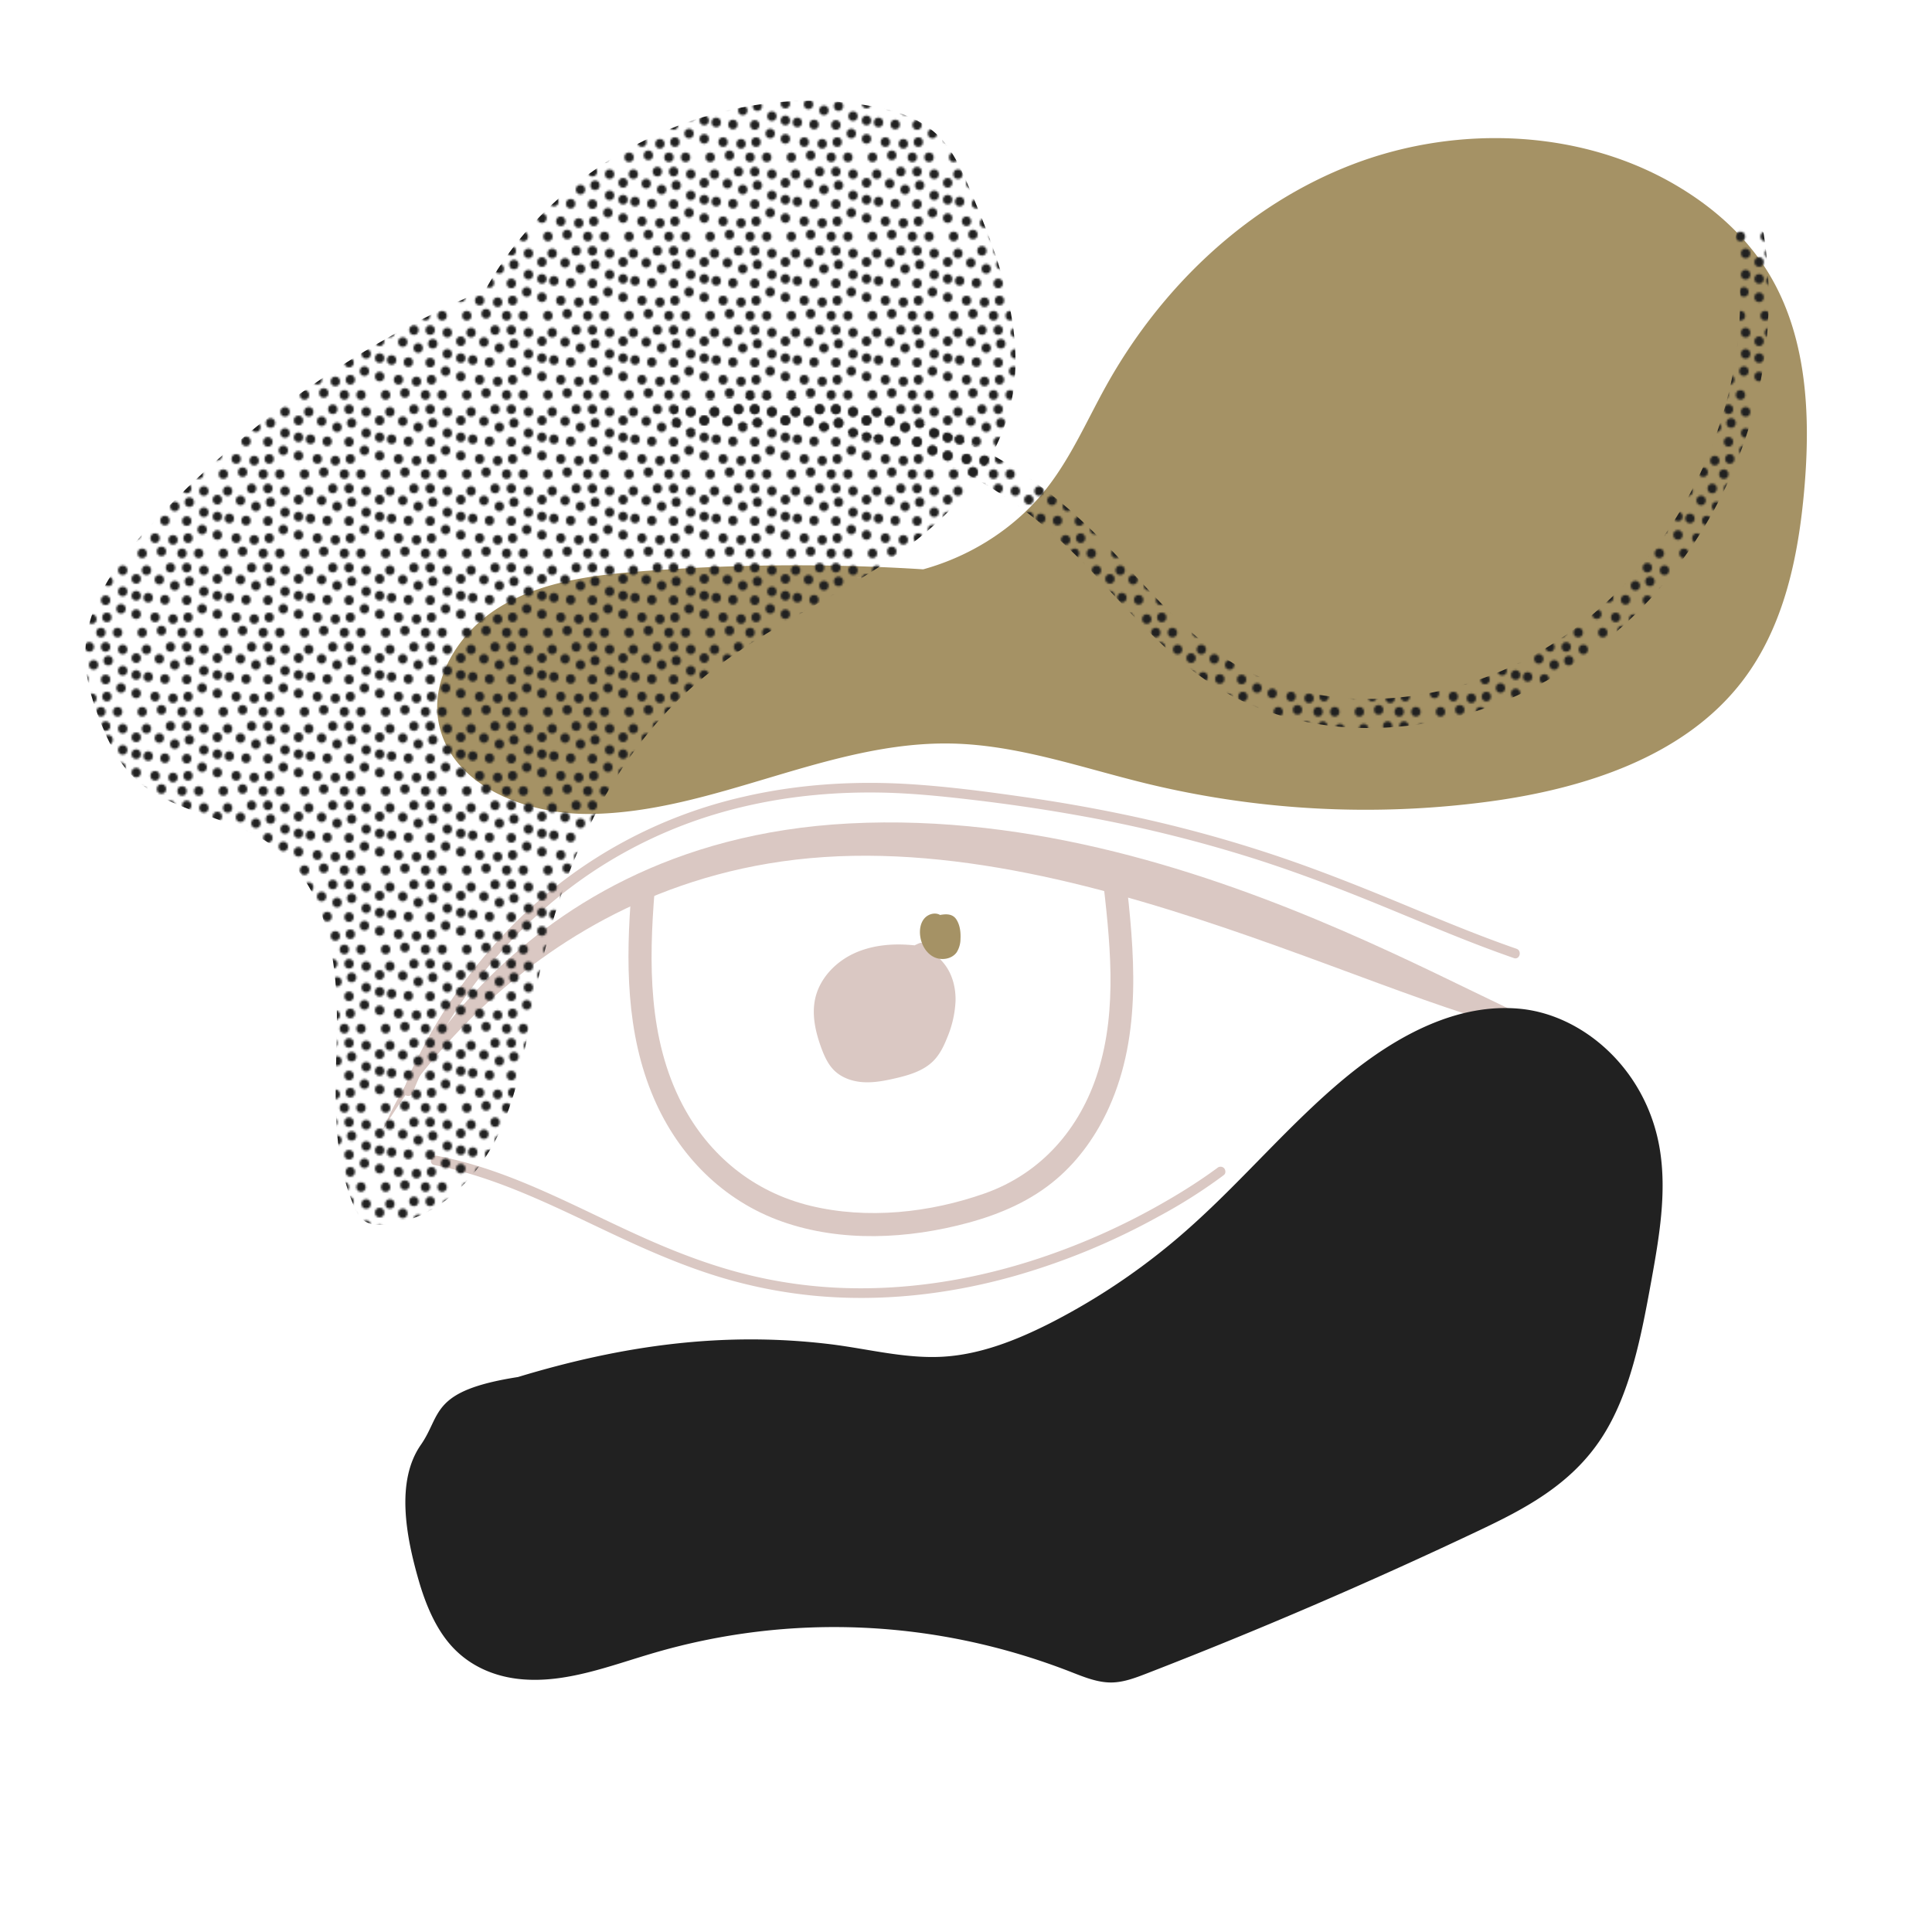 <?xml version="1.0" encoding="utf-8"?>
<svg xmlns="http://www.w3.org/2000/svg" xmlns:xlink="http://www.w3.org/1999/xlink" viewBox="0 0 1000 1000">
  <defs>
    <style>.cls-1{fill:none;}.cls-2{fill:#212121;}.cls-3{fill:#dac8c3;}.cls-4{fill:#a59265;}.cls-5{fill:url(#New_Pattern);}</style>
    <pattern id="New_Pattern" data-name="New Pattern" width="42" height="41" patternTransform="translate(-268.98 -324.88)" patternUnits="userSpaceOnUse" viewBox="0 0 42 41">
      <rect class="cls-1" width="42" height="41"/>
      <path class="cls-2" d="M3.49,30.26c3.21,0,3.22-5,0-5s-3.23,5,0,5Z"/>
      <path class="cls-2" d="M3.49,20.73c3.21,0,3.22-5,0-5s-3.23,5,0,5Z"/>
      <path class="cls-2" d="M6.59,39.79c3.22,0,3.22-5,0-5s-3.22,5,0,5Z"/>
      <path class="cls-2" d="M30.31,31.92c3.22,0,3.22-5,0-5s-3.22,5,0,5Z"/>
      <path class="cls-2" d="M27.21,39.79c3.21,0,3.22-5,0-5s-3.23,5,0,5Z"/>
      <path class="cls-2" d="M35.85,39.79c3.22,0,3.23-5,0-5s-3.22,5,0,5Z"/>
      <path class="cls-2" d="M18.34,22.83c3.22,0,3.22-5,0-5s-3.22,5,0,5Z"/>
      <path class="cls-2" d="M8.81,7.54c3.21,0,3.22-5,0-5s-3.23,5,0,5Z"/>
      <path class="cls-2" d="M29.65,6.21c3.21,0,3.22-5,0-5s-3.23,5,0,5Z"/>
      <path class="cls-2" d="M38.51,18.51c3.22,0,3.23-5,0-5s-3.22,5,0,5Z"/>
      <path class="cls-2" d="M15.46,12.41c3.21,0,3.22-5,0-5s-3.22,5,0,5Z"/>
      <path class="cls-2" d="M29.65,23.06c3.21,0,3.22-5,0-5s-3.23,5,0,5Z"/>
      <path class="cls-2" d="M22.55,32.81c3.22,0,3.22-5,0-5s-3.22,5,0,5Z"/>
      <path class="cls-2" d="M13.24,31.92c3.22,0,3.22-5,0-5s-3.22,5,0,5Z"/>
      <path class="cls-2" d="M3.49,12c3.21,0,3.22-5,0-5s-3.23,5,0,5Z"/>
      <path class="cls-2" d="M23.44,15.52c3.22,0,3.22-5,0-5s-3.22,5,0,5Z"/>
      <path class="cls-2" d="M21.22,6.21c3.22,0,3.22-5,0-5s-3.22,5,0,5Z"/>
      <path class="cls-2" d="M31,13.3c3.21,0,3.22-5,0-5s-3.23,5,0,5Z"/>
      <path class="cls-2" d="M16.57,38.77c3.21,0,3.22-5,0-5s-3.23,5,0,5Z"/>
      <path class="cls-2" d="M37.63,27.49c3.21,0,3.22-5,0-5s-3.23,5,0,5Z"/>
      <path class="cls-2" d="M38.51,7.54c3.22,0,3.23-5,0-5s-3.22,5,0,5Z"/>
      <path class="cls-2" d="M9.69,21.73c3.22,0,3.23-5,0-5s-3.22,5,0,5Z"/>
    </pattern>
  </defs>
  <title>Inclusive_lab_blindness</title>
  <g id="Layer_1" data-name="Layer 1">
    <path class="cls-3" d="M823.78,535.9c-60.48,11.28-238.65-102.81-397.21-92.29S197.72,585.79,197.72,585.79,255.27,435.7,439.64,426.21C630.08,416.4,801.71,547.35,823.78,535.9Z"/>
    <path class="cls-3" d="M224.84,603.05c32.84,6.38,62.58,21.72,92.59,35.82,15.62,7.34,31.44,14.31,47.82,19.8a252.2,252.2,0,0,0,55.18,11.9c34.78,3.45,70.05-.45,103.66-9.82a354.34,354.34,0,0,0,75.54-31.07,269.41,269.41,0,0,0,33-20.85l.9-.7c1.08-.83.86-2.65,0-3.53a2.54,2.54,0,0,0-3.53,0c.84-.66.32-.25,0,0l-1.4,1c-1.71,1.25-3.45,2.47-5.2,3.67-6.42,4.4-13,8.51-19.78,12.41A351.43,351.43,0,0,1,533,652.88c-32.22,10.13-66,15.28-99.83,13.64a243.27,243.27,0,0,1-55.48-9.21C361,652.5,344.85,646,329,638.76c-29.9-13.62-59-29.62-91.06-37.87q-5.86-1.51-11.8-2.66c-3.14-.61-4.49,4.21-1.33,4.82Z"/>
    <path class="cls-3" d="M213.74,565.51c.36-1,.77-2,1.17-3.06.22-.55.45-1.1.67-1.64.07-.16.13-.31.2-.46.16-.4-.24.54,0,0,.14-.35.29-.69.44-1,.71-1.65,1.45-3.3,2.21-4.93a250.66,250.66,0,0,1,16.06-29,261.71,261.71,0,0,1,29-37.33,244.5,244.5,0,0,1,44.41-37.61,238.38,238.38,0,0,1,61.55-28.81c26.34-8,53.84-11.54,81.34-11.48,17.32,0,34.51,1.69,51.69,3.7,18.58,2.17,37.09,4.85,55.5,8.15a718.33,718.33,0,0,1,87.4,21.2c22.52,7,44.6,15.35,66.46,24.24,19.23,7.82,38.31,16.05,57.75,23.35q7,2.63,14,5.07c3,1.05,4.36-3.78,1.33-4.83-19.58-6.78-38.7-14.78-57.84-22.69-21.21-8.77-42.51-17.32-64.25-24.7a694.89,694.89,0,0,0-82.66-22.43c-17.22-3.57-34.57-6.54-52-9-18.77-2.68-37.67-5.12-56.59-6.34-29-1.85-58.27-.08-86.59,6.46A243.35,243.35,0,0,0,269.28,475a265.37,265.37,0,0,0-33.16,39,258.34,258.34,0,0,0-19.24,32.18,131,131,0,0,0-7.68,17.25c-.09.26-.19.51-.28.77-1.07,3.05,3.76,4.36,4.82,1.33Z"/>
    <path class="cls-4" d="M525,298.76a1039.41,1039.41,0,0,0-191.92-3.16c-25.58,2-52,5.16-73.85,18.22s-37.78,38.58-31.6,62.91c7.79,30.69,45.26,44.89,77.64,44.57,64-.64,123.42-37.83,187.45-36.44,34.18.74,67,12.47,100.21,20.58a481.16,481.16,0,0,0,177.66,9.46C820,408.28,871.48,391.74,901.47,353c21.81-28.16,29.33-64.44,32.42-99.68,3.43-39.18,1.46-81-20-114.38-10.74-16.7-25.93-30.46-43-41C820.83,66.82,755.23,64,700.21,85.05s-99.51,64-127.68,114.68c-9.95,17.89-18.12,36.91-30.81,53.07-22.88,29.16-60.33,46.86-98.07,46.36"/>
    <path class="cls-2" d="M268.16,712.74c-45.67,7.1-39.47,19.51-50.3,35.06-13.15,18.85-7.69,47.51-1.15,70.18,3.54,12.3,8.56,24.2,16.13,33,9.91,11.56,23.46,16.92,36.83,18.17,23.21,2.18,46-6.94,68.68-13.57,70.88-20.73,146-17.37,215.53,9.64,7,2.73,14.18,5.74,21.54,5.63,6.2-.09,12.23-2.38,18.16-4.68q86.49-33.51,171.3-73.67c23.51-11.14,48-23.6,64.07-48.21,14.82-22.65,20.55-52.57,25.77-81.35,4.08-22.54,8.14-46,4.31-68.59-6.92-40.8-39.3-68.82-71.8-72.16s-64.41,13.6-91.75,36.35-51.4,51.37-78.08,75.37A341.25,341.25,0,0,1,543.3,685c-17.67,8.93-36.13,16.09-55.11,17.22-19.42,1.15-38.69-4-58-6.41-55.53-6.79-107.72.48-162,16.91Z"/>
    <path class="cls-5" d="M292.31,134.33A509.53,509.53,0,0,0,79.48,270.23c-17.6,18.87-34.57,41.14-35.32,66.94-.39,13.21,3.59,26.18,8.62,38.41,3.79,9.22,8.32,18.36,15.22,25.56,19.09,19.91,51.14,20.52,73.38,36.83,26.47,19.4,33,56,33,88.84s-4.13,67.1,8.73,97.29c1.24,2.91,2.73,5.87,5.3,7.7,3.09,2.2,7.18,2.35,11,2,26.56-2.29,48.06-23.88,59.23-48.08s14.29-51.17,19.64-77.28c12.06-58.87,37.65-117.17,83.57-155.93,27.67-23.36,61.22-38.47,91.65-58.1s59.24-46,68.67-81C532.54,175,517.58,134.67,502,98c-4.4-10.39-9.1-21.08-17.4-28.73-9.36-8.63-22.19-12.36-34.74-14.54C372.32,41.2,288.3,81.81,250.7,151"/>
    <path class="cls-5" d="M357.28,223.31c50.26-9.15,103.44.15,148.09,24.77,23.2,12.8,42.67,29.67,60.78,48.86,17.91,19,35.07,38.9,56.52,54.06,43.36,30.63,100.87,32.16,149.6,14.28,45.57-16.72,83.59-49.8,108.9-91,28-45.49,39.93-100.05,31.77-152.92-.61-4-5.65-6.24-9.22-5.24-4.28,1.2-5.86,5.19-5.24,9.23,13.92,90.27-39,188.36-124.17,223.12-46,18.79-100.75,19.47-142.74-9.52-20.92-14.45-37.49-34.28-54.82-52.64-17.8-18.86-37.13-35.82-59.66-48.85A242.35,242.35,0,0,0,353.3,208.85c-9.49,1.72-5.47,16.18,4,14.46Z"/>
    <path class="cls-3" d="M473.3,489.3c-10.57-1.1-21.57-.29-31.22,4.16s-17.77,12.93-20.11,23.3c-1.91,8.51.13,17.43,3.13,25.62,1.57,4.25,3.47,8.53,6.71,11.7,4,3.89,9.58,5.74,15.12,6.06s11.07-.75,16.47-2c7.14-1.65,14.54-3.83,19.7-9,3.32-3.34,5.43-7.68,7.16-12.05a55.44,55.44,0,0,0,4.33-19c.14-6.53-1.46-13.23-5.32-18.5-2.42-3.32-5.63-6-8.8-8.57-4.1-3.37-2.35-3.91-7.17-1.67"/>
    <path class="cls-4" d="M486.64,473.58c3.38-.64,6.57-.52,8.41,2.38s2.27,6.51,2.09,10a13,13,0,0,1-2,7c-2.63,3.62-8.16,4.36-12.09,2.23s-6.29-6.54-6.79-11c-.34-3.06.16-6.37,2.13-8.73s5.64-3.43,8.27-1.83"/>
    <path class="cls-3" d="M326.85,461c-2.94,36.17-3,73.64,11.62,107.54,12.71,29.52,35.76,52.94,66.28,63.73,30.69,10.85,65.26,9.06,96.3.66,16.69-4.52,32.62-11.38,45.85-22.7,11.74-10,20.91-23.14,27.21-37.2,17.11-38.18,13.08-80.24,8.44-120.64-.87-7.58-12.88-7.67-12,0,3.89,33.88,8.14,69.36-2.29,102.51-9.2,29.26-29.27,52.44-58.47,62.77-28.48,10.07-60.93,13.62-90.49,6.4-29.23-7.14-52.35-26-66.2-52.55-17.67-33.94-17.27-73.36-14.25-110.52.62-7.7-11.38-7.66-12,0Z"/>
  </g>
</svg>